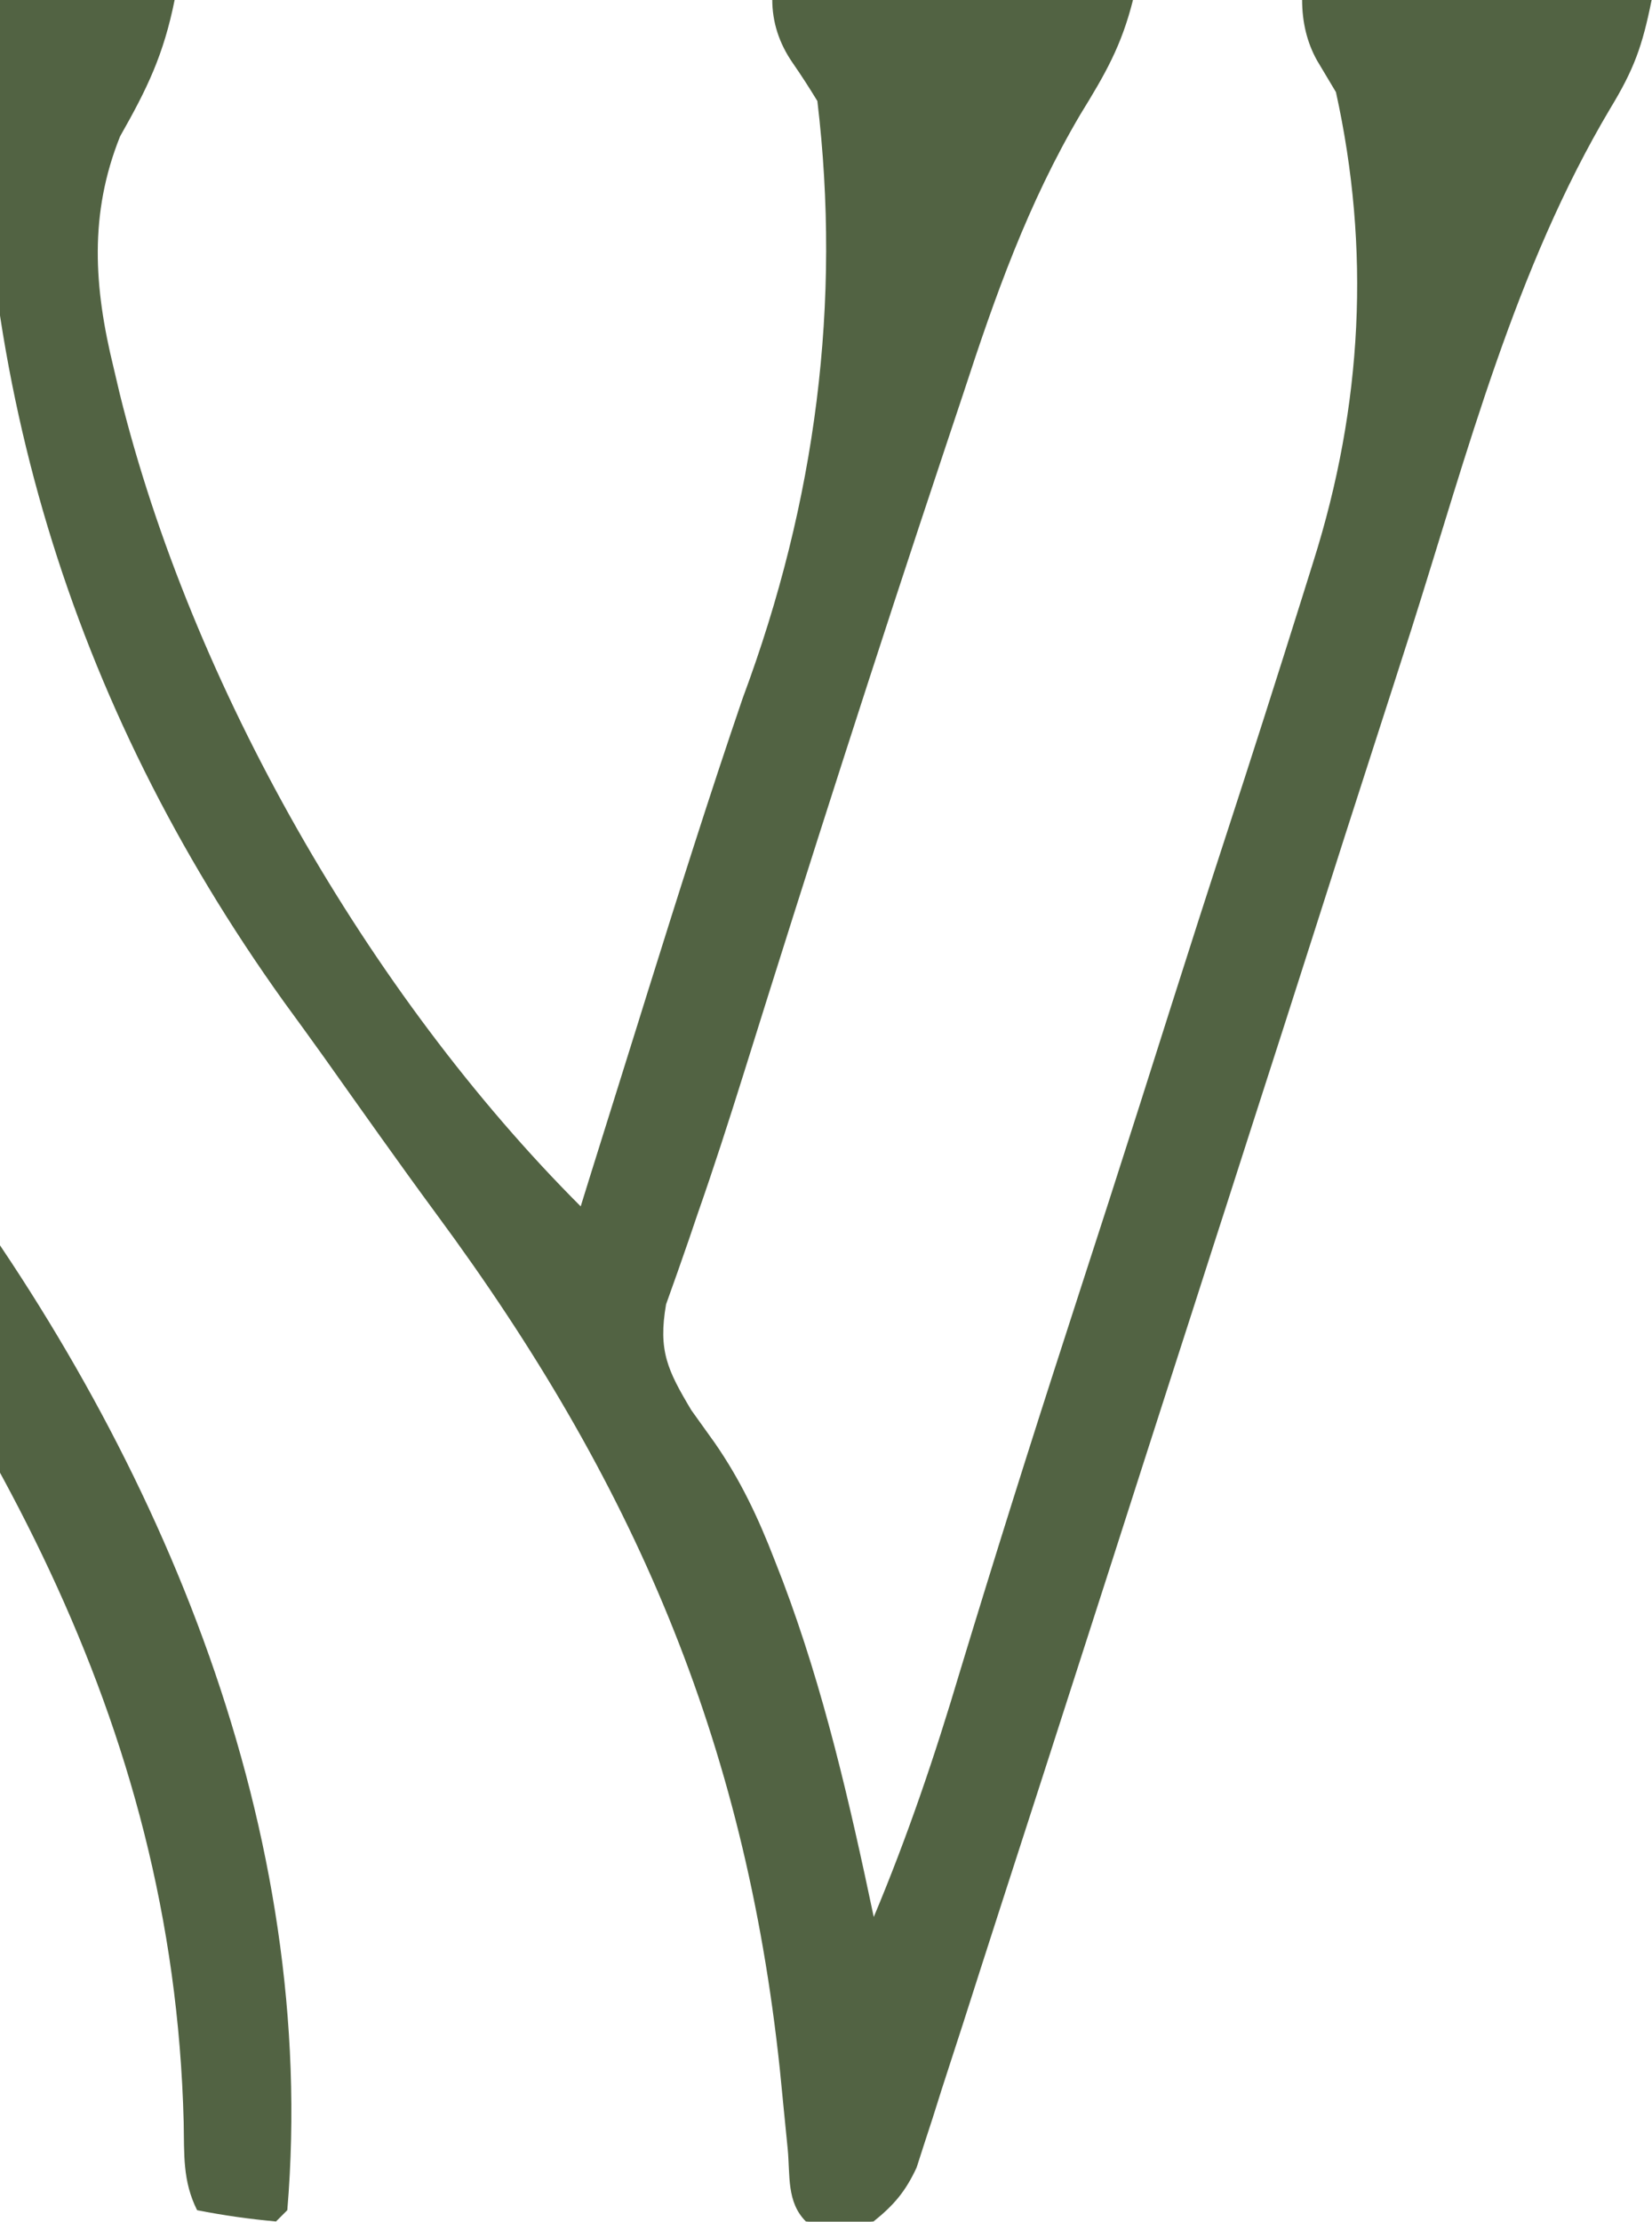<?xml version="1.0" encoding="UTF-8"?>
<svg xmlns="http://www.w3.org/2000/svg" id="Layer_1" data-name="Layer 1" viewBox="0 0 146.51 197">
  <defs>
    <style>
      .cls-1 {
        fill: #526343;
      }
    </style>
  </defs>
  <path class="cls-1" d="M-1.51-.02H15.49c-.98,4.88-2.43,7.87-4.84,12.11-2.76,6.89-2.32,13.37-.59,20.45.18.77.36,1.55.55,2.34,6.35,25.79,22.05,53.26,40.89,72.09.3-.97.6-1.93.91-2.93,1.4-4.48,2.81-8.97,4.21-13.45.25-.81.51-1.62.76-2.44,2.75-8.78,5.51-17.54,8.49-26.25,6.53-17.51,8.74-35.15,6.62-52.94-.7-1.15-1.42-2.27-2.19-3.38-1.21-1.75-1.81-3.62-1.81-5.62h32c-1.03,4.12-2.47,6.6-4.68,10.19-4.65,7.89-7.55,16.07-10.38,24.75-.54,1.63-1.09,3.26-1.63,4.89-6.14,18.41-12.06,36.89-17.85,55.42-1.31,4.18-2.65,8.35-4.1,12.48-.25.73-.5,1.46-.75,2.21-.66,1.92-1.34,3.84-2.03,5.76-.71,4.12.13,5.84,2.24,9.38.68.95,1.37,1.92,2.07,2.89,2.29,3.3,3.86,6.64,5.3,10.36.25.63.49,1.25.74,1.9,3.65,9.65,5.95,19.72,8.07,29.79,2.99-7.12,5.42-14.29,7.62-21.69,3.05-10.05,6.2-20.07,9.44-30.06.43-1.33.86-2.66,1.29-3.99.83-2.57,1.67-5.14,2.5-7.72,1.86-5.77,3.7-11.55,5.53-17.33,1.59-5.01,3.2-10.02,4.83-15.01,2.3-7.05,4.56-14.12,6.78-21.2.32-1.03.65-2.07.98-3.13,4.41-13.93,5.08-27.82,2.02-41.68-.56-.93-1.11-1.87-1.69-2.83-.87-1.57-1.31-3.36-1.31-5.36h31c-.83,4.15-1.58,6.19-3.68,9.65-8.44,14.2-12.66,30.52-17.63,46.17-1.04,3.26-2.09,6.51-3.14,9.76-1.84,5.68-3.66,11.37-5.47,17.05-1.85,5.79-3.71,11.58-5.58,17.37-.75,2.34-1.5,4.67-2.25,7.01-.37,1.16-.74,2.31-1.13,3.5-1.11,3.46-2.22,6.92-3.34,10.38-1.87,5.81-3.74,11.62-5.6,17.43-.81,2.53-1.62,5.05-2.44,7.58-2.52,7.84-5.05,15.68-7.59,23.52-1.09,3.36-2.16,6.73-3.24,10.09-.62,1.91-1.24,3.82-1.86,5.73-.27.86-.55,1.73-.82,2.6-.25.78-.51,1.55-.77,2.36-.21.67-.43,1.33-.65,2.02-.98,2.11-2,3.32-3.82,4.78-2.08.17-4.08.17-6,0-1.72-1.72-1.39-4.06-1.61-6.41-.11-1.13-.22-2.26-.34-3.42-.12-1.21-.24-2.44-.36-3.67-3.1-29.27-13.04-52.24-30.43-75.79-3.41-4.63-6.72-9.33-10.05-14.02-1.16-1.63-2.34-3.24-3.52-4.86C6.17,62.3-2.8,32.57-1.53-.02h.02Z"></path>
  <path class="cls-1" d="M-146.51-.02h31c-.87,4.33-1.39,5.83-3.56,9.31-5.18,10.32-2.85,21.23.16,31.82.27.95.53,1.9.8,2.88,2.99,10.59,6.34,21.07,9.72,31.54.92,2.85,1.83,5.7,2.74,8.55.59,1.84,1.18,3.67,1.77,5.51,1.48,4.6,2.93,9.21,4.34,13.84,2.63,8.61,5.47,17.15,8.28,25.71,4.99,15.21,9.95,30.43,14.57,45.75.28.93.56,1.86.85,2.82.23.79.47,1.58.71,2.38.39,1.29.92,2.59,1.61,3.88,3.05-7.29,5.59-14.67,7.94-22.21.36-1.16.73-2.32,1.1-3.51,1.18-3.74,2.35-7.48,3.52-11.21.81-2.57,1.62-5.14,2.43-7.72,1.98-6.3,3.96-12.61,5.94-18.91,1.8-5.75,3.61-11.5,5.42-17.26,1.16-3.7,2.32-7.4,3.48-11.1.21-.65.41-1.31.62-1.98.53-1.7,1.07-3.41,1.6-5.11.66-2.08,1.36-4.14,2.09-6.19,1.73-5.59-.47-9.94-2.95-14.98C-52.15,43.07-54.87,22.66-54.52-.02h17c-.67,3.33-1.65,5.92-2.94,7.75-5.6,8.82-4.2,18.43-2.06,28.25,6.55,25.51,21.75,46.3,37.29,67.06,19.66,26.38,33.52,59.42,30.71,92.94l-1,1c-2.33-.21-4.67-.54-7-1-1.3-2.6-1.13-4.95-1.19-7.81-.91-36.01-17.79-63.76-38.9-91.58-2.52-3.42-4.74-6.96-6.91-10.61-1.69,2.53-2.53,4.22-3.45,7.03-.28.85-.56,1.7-.85,2.58-.31.95-.62,1.91-.94,2.89-.34,1.03-.68,2.06-1.03,3.12-2.92,8.87-5.79,17.75-8.68,26.62-3.01,9.25-6.02,18.51-9.04,27.76-.29.89-.58,1.79-.88,2.71-1.67,5.1-3.34,10.21-5.03,15.31-.51,1.56-1.03,3.12-1.54,4.68-.7,2.15-1.42,4.3-2.13,6.45-.4,1.21-.8,2.42-1.21,3.66-1.45,3.78-2.85,6.51-4.22,8.19-1.8.33-3.7.43-5.69.31-.99-.05-1.99-.09-3.01-.14-.76-.06-1.53-.12-2.3-.18-5.85-17.28-11.5-34.61-17-52-4.4-13.91-8.88-27.79-13.53-41.62-2.65-7.9-5.24-15.82-7.78-23.75-.36-1.11-.72-2.24-1.08-3.37-1.99-6.2-3.97-12.41-5.92-18.62-1.11-3.53-2.23-7.05-3.36-10.58-.54-1.71-1.08-3.42-1.61-5.13-3.79-13.61-9.36-26.25-16.71-37.92V-.02Z"></path>
</svg>
